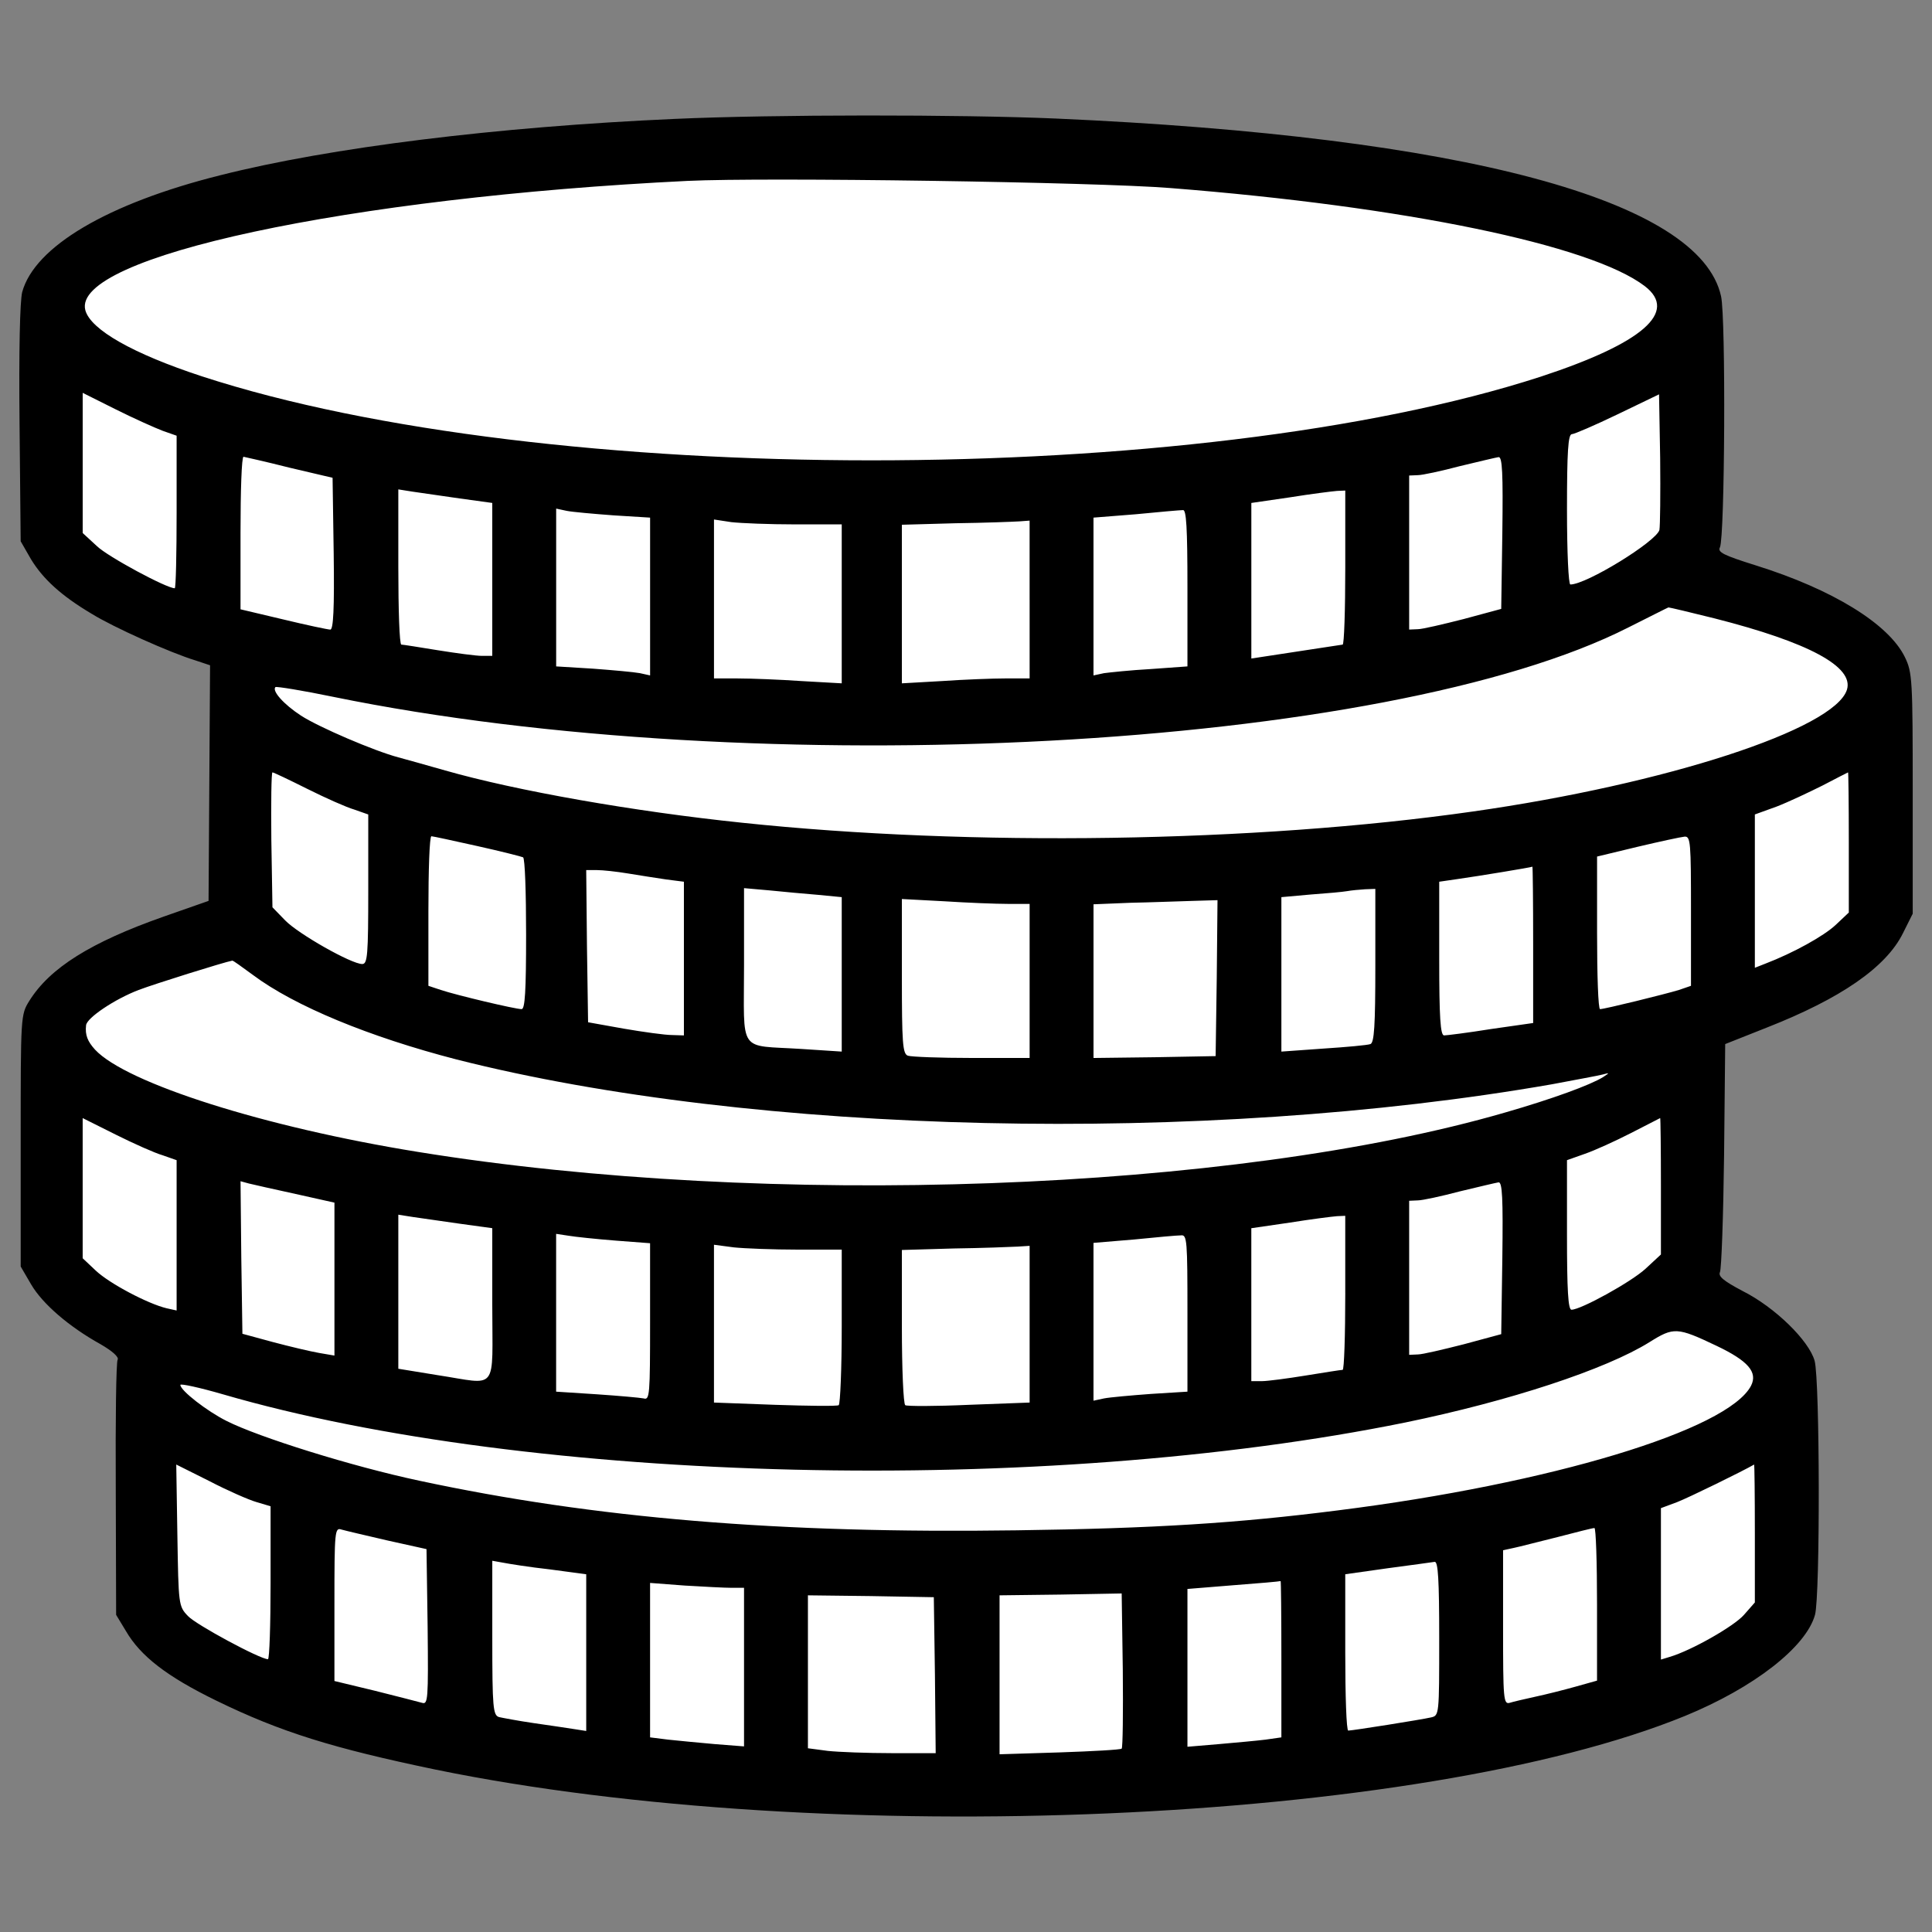 <?xml version="1.0" encoding="UTF-8" standalone="no"?>
<!DOCTYPE svg PUBLIC "-//W3C//DTD SVG 1.1//EN" "http://www.w3.org/Graphics/SVG/1.1/DTD/svg11.dtd">
<svg width="100%" height="100%" viewBox="0 0 1000 1000" version="1.1" xmlns="http://www.w3.org/2000/svg" xmlns:xlink="http://www.w3.org/1999/xlink" xml:space="preserve" xmlns:serif="http://www.serif.com/" style="fill-rule:evenodd;clip-rule:evenodd;stroke-linejoin:round;stroke-miterlimit:2;">
    <rect x="0" y="0" width="1000" height="1000" fill="#808080" stroke="none"/>
    <path d="M31.842,186.895C24.075,179.814 19.958,172.417 19.958,164.81C19.958,112.922 211.534,70.795 447.502,70.795C683.471,70.795 875.047,112.922 875.047,164.81C875.047,165.842 874.972,166.871 874.819,167.903L875.25,167.903L875.25,252.649C877.296,256.372 878.35,260.168 878.35,264.018C878.35,267.868 877.296,271.665 875.25,275.387L875.25,281.228L871.19,281.228C866.746,286.501 860.298,291.62 852.027,296.547C929.123,313.551 976.826,337.013 976.826,362.905C976.826,363.818 976.767,364.728 976.648,365.64L976.648,457.071C978.591,460.705 979.59,464.401 979.59,468.147C979.59,490.734 943.289,511.471 882.825,527.689C883.603,530.004 884,532.344 884,534.705C884,542.037 880.175,549.174 872.944,556.021L872.944,628.081C880.175,634.927 884,642.064 884,649.396C884,656.281 880.626,662.995 874.224,669.46C908.11,682.925 927.41,698.411 927.41,714.88C927.41,720.629 925.058,726.259 920.553,731.725L921.574,731.725L921.574,809.514C925.754,814.788 927.931,820.209 927.931,825.74C927.931,831.271 925.754,836.692 921.574,841.966L921.574,845.051L918.886,845.051C878.357,887.686 706.269,919.755 500.386,919.755C294.504,919.755 122.415,887.686 81.886,845.051L72.841,845.051L72.841,731.725L79.177,731.725C74.672,726.259 72.32,720.629 72.32,714.88C72.32,707.994 75.694,701.281 82.096,694.815C56.248,684.545 38.887,673.098 32.106,660.936L31.852,660.936L31.852,660.472C29.909,656.838 28.91,653.142 28.91,649.396C28.91,645.65 29.909,641.954 31.852,638.32L31.852,547.61L32.913,547.61C30.275,543.394 28.91,539.084 28.91,534.705C28.91,512.118 65.211,491.381 125.675,475.163C124.897,472.849 124.5,470.508 124.5,468.147C124.5,463.456 126.066,458.845 129.092,454.333L129.092,380.344C124.261,374.69 121.736,368.862 121.736,362.905C121.736,351.474 131.034,340.517 148.06,330.377C101.162,320.033 65.141,307.3 44.117,293.083L31.842,293.083L31.842,282.835C26.216,276.757 23.261,270.463 23.261,264.018C23.261,257.574 26.216,251.28 31.842,245.202L31.842,186.895Z" style="fill:white;"/>
    <g transform="matrix(0.1,0,0,-0.1,0,453)">
        <g>
            <path d="M3491.3,3914.5C2571.3,3873.7 1707.8,3766.7 1139.8,3622.8C556.3,3476.9 179,3253.3 114.8,3017.9C103.1,2969.3 97.3,2718.4 101.2,2335.2L107,1728.4L159.5,1637C221.7,1533.9 317,1446.4 474.6,1353C587.4,1283 883,1150.7 1011.4,1111.8L1087.3,1086.5L1083.4,477.7L1079.5,-133L846.1,-214.7C470.7,-347 258.7,-479.2 151.8,-650.4C107.1,-722.4 107.1,-726.3 107.1,-1373.9L107.1,-2025.5L161.6,-2118.9C219.9,-2218.1 356.1,-2336.7 521.4,-2428.2C581.7,-2463.2 616.7,-2494.3 608.9,-2507.9C601.1,-2519.6 597.2,-2823 599.2,-3178.9L601.1,-3828.5L651.7,-3912.1C727.6,-4042.4 863.7,-4147.4 1118.5,-4271.9C1453,-4435.3 1723.4,-4518.9 2256.3,-4629.8C4279.1,-5044.1 7350.2,-4911.8 8721.4,-4351.7C9077.3,-4205.8 9347.7,-3995.8 9394.4,-3828.5C9421.6,-3729.3 9419.7,-2612.9 9392.5,-2513.7C9363.3,-2408.7 9186.3,-2235.6 9019.1,-2151.9C8919.9,-2099.4 8892.7,-2076 8902.4,-2054.7C8910.2,-2039.1 8919.9,-1766.8 8923.8,-1449.8L8929.6,-874.1L9145.5,-788.5C9526.7,-638.7 9762.1,-477.3 9849.6,-300.3L9900.2,-199.2L9900.2,423.2C9900.2,1014.5 9898.3,1049.5 9859.4,1129.2C9775.8,1300.4 9486,1479.3 9087.2,1603.8C8919.9,1656.3 8888.8,1671.9 8902.4,1697.2C8927.7,1749.7 8933.5,2881.7 8908.2,2996.4C8799.3,3494.3 7575.9,3823 5465.6,3916.4C4965.6,3937.8 4006.7,3937.8 3491.3,3914.5ZM6058.7,3556.6C7268.5,3461.3 8233.2,3262.9 8513.3,3049C8688.3,2914.8 8501.6,2753.4 7974.5,2580.3C6192.9,2002.6 2820.3,2002.6 1044.5,2582.3C688.6,2699 468.8,2823.5 441.6,2924.6C369.6,3200.8 1805,3508.1 3559.4,3593.7C3962,3613 5673.6,3587.7 6058.7,3556.6ZM842.2,2300.1L914.2,2274.8L914.2,1880C914.2,1662.2 910.3,1485.2 904.5,1485.2C861.7,1485.2 558.3,1648.6 501.9,1703L428,1771.1L428,2496.6L599.2,2411C692.5,2364.3 801.4,2315.7 842.2,2300.1ZM8589.1,1786.7C8571.6,1726.4 8211.8,1504.7 8128.2,1504.7C8118.5,1504.7 8110.7,1670 8110.7,1893.7C8110.7,2191.3 8116.5,2282.7 8136,2282.7C8147.7,2282.7 8256.6,2329.4 8373.3,2385.8L8587.2,2488.9L8593,2158.3C8594.9,1975.3 8593,1808.1 8589.1,1786.7ZM1497.7,2109.5L1721.4,2057L1727.2,1664.1C1731.1,1378.2 1725.3,1271.2 1709.7,1271.2C1698,1271.2 1587.2,1294.5 1466.6,1323.7L1244.9,1376.2L1244.9,1771C1244.9,1988.8 1250.7,2165.8 1260.5,2165.8C1268.2,2164 1375.2,2140.7 1497.7,2109.5ZM7776.1,1773.1L7770.3,1378.3L7575.8,1325.8C7468.8,1298.6 7361.8,1273.3 7338.5,1273.3L7293.8,1271.4L7293.8,2068.7L7338.5,2070.6C7361.8,2070.6 7461,2092 7556.3,2117.3C7653.5,2140.6 7743,2162 7756.6,2164C7776.1,2165.9 7780,2080.4 7776.1,1773.1ZM2378.8,1950.1L2548,1926.8L2548,1135.2L2495.5,1135.2C2464.4,1135.2 2363.2,1148.8 2266,1164.4C2170.7,1180 2085.1,1193.6 2077.3,1193.6C2067.6,1193.6 2061.7,1374.5 2061.7,1594.3L2061.7,1996.9L2135.6,1985.2C2174.5,1979.2 2283.5,1963.7 2378.8,1950.1ZM6963.1,1592.2C6963.1,1372.4 6957.3,1193.5 6949.5,1193.5C6939.8,1191.6 6830.9,1176 6706.4,1156.5L6476.9,1121.5L6476.9,1926.7L6677.2,1955.9C6786.1,1973.4 6895,1987 6920.3,1989L6963.1,1990.9L6963.1,1592.2ZM3176.2,1862.5L3364.9,1850.8L3364.9,1034L3312.4,1045.7C3281.3,1051.5 3172.4,1061.3 3069.3,1069L2878.7,1080.7L2878.7,1897.5L2933.2,1885.8C2962.3,1880 3071.2,1870.3 3176.2,1862.5ZM6146.2,1487.2L6146.2,1080.7L5957.5,1067.1C5852.5,1061.3 5743.6,1049.6 5714.4,1045.7L5659.9,1034L5659.9,1850.8L5879.7,1868.3C5998.4,1880 6109.2,1889.7 6122.8,1889.7C6140.4,1893.6 6146.2,1800.3 6146.2,1487.2ZM4115.6,1815.8L4356.8,1815.8L4356.8,993.1L4148.7,1004.8C4035.9,1012.6 3886.1,1018.4 3818.1,1018.4L3695.6,1018.4L3695.6,1841.1L3785.1,1827.5C3835.6,1821.7 3983.4,1815.8 4115.6,1815.8ZM5329.3,1426.9L5329.3,1018.5L5206.8,1018.5C5138.7,1018.5 4989,1012.7 4876.2,1004.9L4668,993.1L4668,1813.9L4946.1,1821.7C5097.8,1823.7 5245.6,1829.5 5276.7,1831.4L5329.2,1835.3L5329.2,1426.9L5329.3,1426.9ZM8873.1,1329.6C9363.2,1205.1 9596.6,1078.7 9559.7,960C9495.5,755.8 8622.2,471.8 7624.4,329.8C6494.4,168.4 5022,147 3841.4,271.5C3281.2,329.8 2672.5,436.8 2304.9,541.9C2209.6,569.1 2098.7,600.2 2061.8,610C1937.3,643 1651.3,765.6 1558,825.9C1468.5,884.2 1406.3,954.3 1425.7,973.7C1431.5,977.6 1565.7,956.2 1725.2,923.1C3921.1,473.8 7179,646.9 8429.6,1282.9C8538.5,1337.4 8629.9,1384 8635.8,1386C8641.6,1386 8748.6,1360.7 8873.1,1329.6ZM1591,446.6C1684.4,399.9 1793.3,351.3 1834.1,339.6L1906.1,314.3L1906.1,-72.7C1906.1,-415 1902.2,-459.8 1875,-459.8C1818.6,-459.8 1544.4,-304.2 1476.3,-234.2L1410.2,-166.1L1404.4,184C1402.5,374.6 1404.4,532.2 1410.2,532.2C1416,532.2 1497.7,493.3 1591,446.6ZM9569.4,170.4L9569.4,-193.3L9501.3,-257.5C9439.1,-315.8 9279.6,-403.4 9137.6,-457.8L9083.1,-479.2L9083.1,314.4L9195.9,355.2C9256.2,378.5 9363.2,429.1 9433.2,464.1C9503.2,501.1 9561.6,530.2 9565.5,532.2C9567.4,532.2 9569.4,368.8 9569.4,170.4ZM2470.2,150.9C2592.7,123.7 2699.7,96.4 2707.5,92.6C2717.2,86.8 2723.1,-92.2 2723.1,-306.1C2723.1,-601.7 2717.3,-693.2 2699.8,-693.2C2666.7,-693.2 2363.3,-621.2 2281.6,-594L2217.4,-572.6L2217.4,-185.5C2217.4,26.5 2223.2,201.6 2233,201.6C2240.7,201.5 2347.7,178.2 2470.2,150.9ZM8752.5,-185.5L8752.5,-572.6L8690.3,-594C8620.3,-615.4 8305.2,-693.2 8281.9,-693.2C8272.2,-693.2 8266.4,-516.2 8266.4,-298.4L8266.4,96.5L8476.4,147.1C8591.2,174.3 8700.1,197.7 8719.5,199.6C8750.5,201.5 8752.5,170.4 8752.5,-185.5ZM7935.6,-358.6L7935.6,-765.1L7717.8,-796.2C7597.2,-815.7 7486.4,-829.3 7474.7,-829.3C7455.3,-829.3 7449.4,-736 7449.4,-432.5L7449.4,-33.8L7542.7,-20.2C7653.6,-4.6 7923.9,40.1 7931.7,44C7933.6,44 7935.6,-136.9 7935.6,-358.6ZM3250.1,9C3308.4,-0.7 3396,-14.3 3448.5,-22.1L3539.9,-33.8L3539.9,-829.3L3477.7,-827.3C3442.7,-827.3 3329.9,-811.7 3228.7,-794.3L3043.9,-761.2L3038.1,-366.4L3034.2,26.5L3088.7,26.5C3119.8,26.5 3191.8,18.7 3250.1,9ZM4236.2,-101.9L4356.8,-113.6L4356.8,-913L4148.7,-899.4C3816.1,-878 3851.1,-930.5 3851.1,-465.7L3851.1,-67L3983.4,-78.7C4055.3,-86.3 4168.1,-96.1 4236.2,-101.9ZM7118.7,-467.6C7118.7,-780.8 7112.9,-866.3 7093.4,-874.1C7077.8,-879.9 6968.9,-889.7 6850.3,-897.4L6632.4,-913L6632.4,-113.6L6784.1,-100C6865.8,-94.2 6951.4,-86.4 6972.8,-82.5C6994.2,-78.6 7035,-74.7 7066.2,-72.8L7118.7,-70.9L7118.7,-467.6ZM5218.4,-148.6L5329.3,-148.6L5329.3,-946L5029.8,-946C4864.5,-946 4716.7,-940.2 4699.2,-934.3C4672,-924.6 4668.1,-870.1 4668.1,-522L4668.1,-123.3L4887.9,-135C5006.4,-142.7 5156.2,-148.6 5218.4,-148.6ZM6297.9,-531.8L6292.1,-936.4L5977,-942.2L5660,-946.1L5660,-150.6L5850.6,-142.8C5953.7,-140.9 6097.6,-135 6171.5,-133.1L6301.8,-129.2L6297.9,-531.8ZM1309,-516.2C1524.9,-677.7 1911.9,-837.1 2363.2,-953.8C3901.7,-1344.7 6227.9,-1397.3 8032.8,-1082.2C8155.3,-1058.9 8274,-1037.5 8295.4,-1031.6C8332.4,-1021.9 8332.4,-1021.9 8297.3,-1045.2C8231.2,-1086.1 8034.7,-1158 7791.6,-1228C6379.5,-1638.4 3973.6,-1725.9 2162.9,-1432.2C1367.4,-1303.8 653.6,-1076.3 492.2,-903.2C453.3,-860.4 439.7,-827.3 445.5,-776.8C449.4,-737.9 595.3,-640.7 717.8,-594C799.5,-562.9 1159.3,-450.1 1202.1,-442.3C1205.9,-440.3 1252.6,-475.3 1309,-516.2ZM842.2,-1449.8L914.2,-1475.1L914.2,-2253.1L861.7,-2241.4C764.4,-2218 566,-2113 496,-2046.9L427.9,-1982.7L427.9,-1257.2L599.1,-1342.8C692.5,-1389.5 801.4,-1438.1 842.2,-1449.8ZM8596.9,-1611.2L8596.9,-1963.2L8517.2,-2037.1C8443.3,-2105.2 8182.7,-2249.1 8134,-2249.1C8116.5,-2249.1 8110.7,-2146 8110.7,-1862L8110.7,-1475L8204.1,-1441.9C8254.7,-1424.4 8361.6,-1375.8 8441.4,-1334.9C8521.1,-1294.1 8589.2,-1259 8593.1,-1257.1C8594.9,-1257.2 8596.9,-1416.7 8596.9,-1611.2ZM1530.8,-1650.1L1731.1,-1694.8L1731.1,-2486.4L1651.4,-2472.8C1606.7,-2465 1499.7,-2439.7 1412.2,-2416.4L1254.7,-2373.6L1248.9,-1978.8L1245,-1584L1287.8,-1595.7C1312.9,-1601.5 1421.8,-1626.8 1530.8,-1650.1ZM7776.1,-1980.8L7770.3,-2375.6L7575.8,-2428.1C7468.8,-2455.3 7361.8,-2480.6 7338.5,-2480.6L7293.8,-2482.6L7293.8,-1685.2L7338.5,-1683.2C7361.8,-1683.2 7461,-1661.8 7556.3,-1636.5C7653.5,-1613.2 7743,-1591.8 7756.6,-1589.8C7776.1,-1587.9 7780,-1673.4 7776.1,-1980.8ZM2378.8,-1803.8L2548,-1827.1L2548,-2223.9C2548,-2682.9 2583,-2636.2 2264,-2587.6L2061.7,-2554.6L2061.7,-1757.2L2135.6,-1768.9C2174.5,-1774.6 2283.5,-1790.1 2378.8,-1803.8ZM6963.1,-2161.7C6963.1,-2381.5 6957.3,-2560.4 6949.5,-2560.4C6939.8,-2560.4 6856.1,-2574 6758.9,-2589.6C6663.6,-2605.2 6560.5,-2618.8 6531.3,-2618.8L6476.8,-2618.8L6476.8,-1827.2L6677.1,-1798C6786,-1780.5 6894.9,-1766.9 6920.2,-1764.9L6963,-1763L6963,-2161.7L6963.1,-2161.7ZM3185.9,-1891.3L3364.8,-1904.9L3364.8,-2311.4C3364.8,-2690.7 3362.9,-2717.9 3331.7,-2708.2C3312.3,-2704.3 3203.3,-2694.6 3088.6,-2686.8L2878.5,-2673.2L2878.5,-1856.4L2942.7,-1866.1C2975.9,-1871.8 3086.7,-1883.5 3185.9,-1891.3ZM6146.2,-2266.7L6146.2,-2673.2L5957.5,-2684.9C5852.5,-2692.7 5743.6,-2702.4 5714.4,-2708.2L5659.9,-2719.9L5659.9,-1903.1L5870,-1885.6C5984.8,-1873.9 6093.7,-1864.2 6113.1,-1864.2C6144.2,-1860.2 6146.2,-1891.3 6146.2,-2266.7ZM4129.2,-1938L4356.8,-1938L4356.8,-2334.8C4356.8,-2554.6 4349,-2737.4 4341.2,-2743.2C4331.5,-2749 4183.7,-2747.1 4010.6,-2741.3L3695.5,-2729.6L3695.5,-1912.8L3798.6,-1926.4C3853.1,-1932.1 4002.8,-1938 4129.2,-1938ZM5329.3,-1918.5L5329.3,-2729.6L5016.2,-2741.3C4843.1,-2749.1 4693.3,-2749.1 4685.6,-2743.2C4675.9,-2737.4 4668.1,-2554.6 4668.1,-2336.7L4668.1,-1939.9L4936.5,-1932.1C5082.4,-1930.1 5232.1,-1924.3 5267.1,-1922.4L5329.3,-1918.5ZM8884.7,-2435.9C9048.1,-2513.7 9098.6,-2572.1 9063.6,-2642.1C8945,-2871.6 8025,-3149.7 6924.2,-3287.8C6404.9,-3353.9 5977,-3381.2 5261.2,-3390.9C4033.9,-3408.4 3078.9,-3328.7 2170.6,-3134.2C1822.4,-3060.3 1338.1,-2908.6 1172.8,-2824.9C1071.7,-2774.3 933.6,-2667.4 933.6,-2638.2C933.6,-2630.4 1032.8,-2651.8 1153.4,-2686.8C2750.2,-3151.6 5399.3,-3213.9 7274.2,-2832.7C7813,-2721.8 8310.9,-2558.5 8538.4,-2416.5C8663,-2338.6 8680.5,-2338.6 8884.7,-2435.9ZM1328.5,-3245L1400.5,-3266.4L1400.5,-3663.2C1400.5,-3879.1 1394.7,-4058 1386.9,-4058C1346.1,-4058 1013.5,-3879.1 972.6,-3834.3C924,-3783.7 924,-3776 918.1,-3416.1L912.3,-3050.4L1083.5,-3136C1176.8,-3184.7 1287.6,-3233.3 1328.5,-3245ZM9083.1,-3406.4L9083.1,-3764.3L9026.7,-3828.5C8976.1,-3886.8 8754.4,-4013.3 8641.6,-4046.3L8596.9,-4059.9L8596.9,-3276.1L8680.5,-3245C8740.8,-3221.7 9022.8,-3083.5 9079.2,-3050.5C9081.2,-3048.6 9083.1,-3208 9083.1,-3406.4ZM2005.3,-3443.4L2207.6,-3488.2L2213.4,-3890.8C2217.3,-4270.1 2215.3,-4293.4 2184.2,-4283.7C2164.7,-4277.9 2055.8,-4250.7 1941.1,-4221.5L1731,-4170.9L1731,-3772.2C1731,-3391 1732.9,-3375.4 1768,-3387.1C1787.5,-3392.8 1896.4,-3418.1 2005.3,-3443.4ZM8266.2,-3774L8266.2,-4168.9L8155.3,-4200C8093.1,-4217.5 7999.7,-4240.9 7945.2,-4252.5C7892.7,-4264.2 7832.4,-4277.8 7814.9,-4283.6C7781.8,-4293.3 7779.9,-4266.1 7779.9,-3894.6L7779.9,-3493.9L7834.4,-3482.2C7863.6,-3476.4 7966.7,-3449.1 8062,-3425.8C8159.2,-3400.5 8242.9,-3379.1 8252.6,-3379.1C8260.4,-3377.3 8266.2,-3556.2 8266.2,-3774ZM2845.6,-3593.1L3034.3,-3618.4L3034.3,-4429.5L2972.1,-4419.8C2937.1,-4414 2841.8,-4400.3 2762,-4388.7C2682.2,-4377.1 2600.6,-4361.5 2583.1,-4357.6C2552,-4347.9 2548.1,-4310.9 2548.1,-3947.2L2548.1,-3548.5L2602.6,-3558.2C2631.6,-3564 2740.5,-3581.5 2845.6,-3593.1ZM7449.3,-3951C7449.3,-4347.8 7449.3,-4349.7 7406.5,-4359.4C7355.9,-4371.1 7000,-4427.5 6978.6,-4427.5C6968.9,-4427.5 6963,-4244.7 6963,-4022.9L6963,-3618.3L7182.8,-3587.2C7301.5,-3571.6 7412.3,-3556.1 7425.9,-3554.1C7443.5,-3552.3 7449.3,-3643.7 7449.3,-3951ZM6632.4,-4056.1L6632.4,-4462.6L6550.7,-4474.3C6504,-4480.1 6395.1,-4489.9 6307.6,-4497.6L6146.2,-4511.2L6146.2,-3694.4L6385.4,-3675C6515.7,-3665.3 6624.6,-3655.5 6628.5,-3653.6C6630.5,-3651.5 6632.4,-3832.4 6632.4,-4056.1ZM3786.9,-3688.5L3851.1,-3688.5L3851.1,-4509.3L3701.3,-4497.6C3617.7,-4489.8 3508.8,-4480.1 3458.2,-4474.3L3364.8,-4462.6L3364.8,-3663.2L3543.7,-3676.8C3641.1,-3682.6 3750,-3688.5 3786.9,-3688.5ZM5805.8,-4520.9C5800,-4526.7 5656,-4534.5 5484.9,-4540.4L5173.7,-4550.1L5173.7,-3727.4L5490.7,-3723.5L5805.8,-3717.7L5811.6,-4114.5C5813.6,-4332.2 5811.6,-4515.1 5805.8,-4520.9ZM4839.2,-4139.7L4843.1,-4544.3L4615.5,-4544.3C4489.1,-4544.3 4339.3,-4538.5 4284.9,-4532.6L4181.8,-4519L4181.8,-3727.4L4508.6,-3731.3L4833.4,-3737.1L4839.2,-4139.7Z" style="fill-rule:nonzero;"/>
        </g>
    </g>
</svg>
